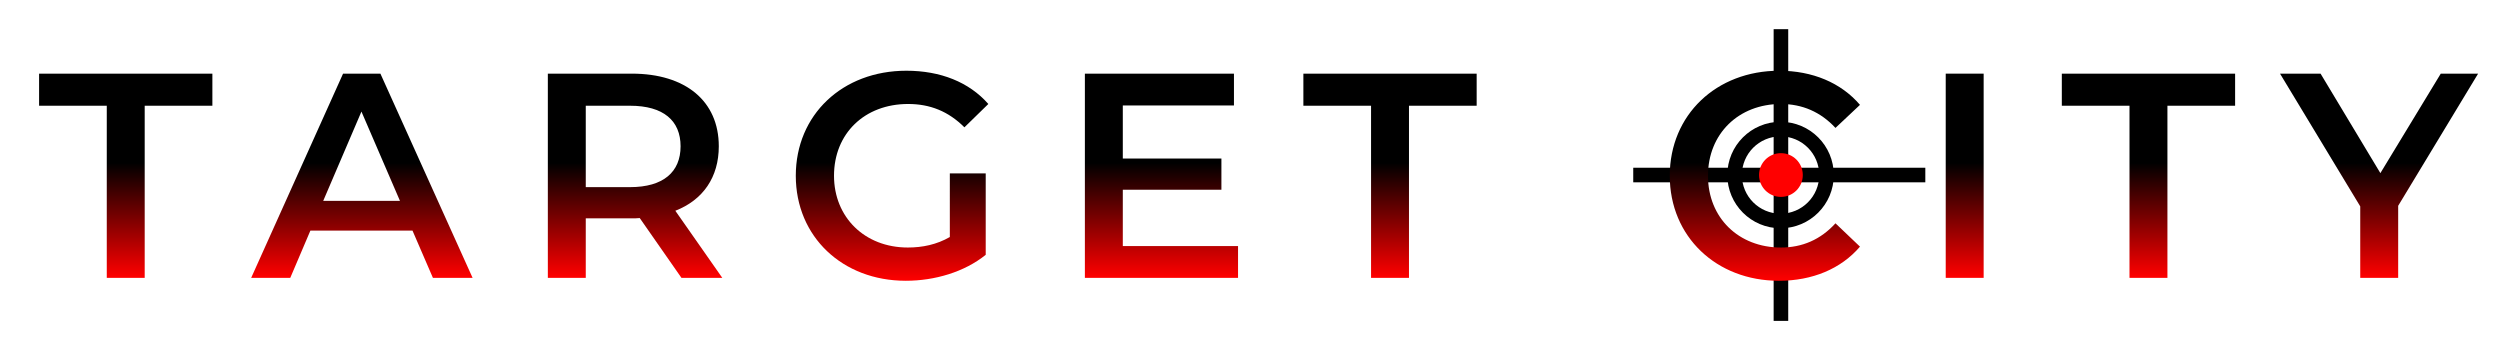 <?xml version="1.0" encoding="utf-8"?>
<!-- Generator: Adobe Illustrator 16.0.0, SVG Export Plug-In . SVG Version: 6.00 Build 0)  -->
<!DOCTYPE svg PUBLIC "-//W3C//DTD SVG 1.1//EN" "http://www.w3.org/Graphics/SVG/1.1/DTD/svg11.dtd">
<svg version="1.1" id="Layer_1" xmlns="http://www.w3.org/2000/svg" xmlns:xlink="http://www.w3.org/1999/xlink" x="0px" y="0px"
	 width="857px" height="120px" viewBox="0 0 857 120" enable-background="new 0 0 857 120" xml:space="preserve">
<rect x="608.003" y="10" width="5" height="100"/>
<rect x="559.875" y="57.5" width="100.125" height="5"/>
<g>
	<linearGradient id="SVGID_1_" gradientUnits="userSpaceOnUse" x1="43.102" y1="95.25" x2="43.102" y2="25.246">
		<stop  offset="0" style="stop-color:#FF0000"/>
		<stop  offset="0.563" style="stop-color:#000000"/>
	</linearGradient>
	<path fill="url(#SVGID_1_)" d="M36.602,36.247H13.4V25.246h59.404v11.001H49.602V95.25h-13V36.247z"/>
	<linearGradient id="SVGID_2_" gradientUnits="userSpaceOnUse" x1="124.052" y1="95.25" x2="124.052" y2="25.246">
		<stop  offset="0" style="stop-color:#FF0000"/>
		<stop  offset="0.563" style="stop-color:#000000"/>
	</linearGradient>
	<path fill="url(#SVGID_2_)" d="M141.403,79.049h-35.002l-6.9,16.201H86.1l31.502-70.004h12.801l31.602,70.004h-13.601
		L141.403,79.049z M137.103,68.849l-13.201-30.602l-13.101,30.602H137.103z"/>
	<linearGradient id="SVGID_3_" gradientUnits="userSpaceOnUse" x1="217.702" y1="95.25" x2="217.702" y2="25.246">
		<stop  offset="0" style="stop-color:#FF0000"/>
		<stop  offset="0.563" style="stop-color:#000000"/>
	</linearGradient>
	<path fill="url(#SVGID_3_)" d="M233.603,95.25l-14.301-20.502c-0.9,0.101-1.8,0.101-2.7,0.101h-15.801V95.25H187.8V25.246h28.802
		c18.401,0,29.802,9.401,29.802,24.902c0,10.601-5.4,18.401-14.901,22.101l16.101,23.002H233.603z M216.002,36.247h-15.201v27.902
		h15.201c11.4,0,17.301-5.201,17.301-14.001C233.303,41.347,227.402,36.247,216.002,36.247z"/>
	<linearGradient id="SVGID_4_" gradientUnits="userSpaceOnUse" x1="305.801" y1="96.25" x2="305.801" y2="24.246">
		<stop  offset="0" style="stop-color:#FF0000"/>
		<stop  offset="0.563" style="stop-color:#000000"/>
	</linearGradient>
	<path fill="url(#SVGID_4_)" d="M325.602,59.447h12.301V87.35c-7.301,5.9-17.501,8.9-27.402,8.9
		c-21.701,0-37.702-15.102-37.702-36.002c0-20.901,16.001-36.002,37.902-36.002c11.701,0,21.501,3.9,28.102,11.401l-8.201,8
		c-5.5-5.5-11.8-8-19.301-8c-14.901,0-25.402,10.101-25.402,24.602c0,14.201,10.501,24.602,25.302,24.602c5,0,9.9-1,14.401-3.601
		V59.447z"/>
	<linearGradient id="SVGID_5_" gradientUnits="userSpaceOnUse" x1="398.149" y1="95.25" x2="398.149" y2="25.246">
		<stop  offset="0" style="stop-color:#FF0000"/>
		<stop  offset="0.563" style="stop-color:#000000"/>
	</linearGradient>
	<path fill="url(#SVGID_5_)" d="M424.4,84.35v10.9h-52.503V25.246h51.104v10.901h-38.103v18.201H418.7v10.701h-33.802V84.35H424.4z"
		/>
	<linearGradient id="SVGID_6_" gradientUnits="userSpaceOnUse" x1="476.498" y1="95.25" x2="476.498" y2="25.246">
		<stop  offset="0" style="stop-color:#FF0000"/>
		<stop  offset="0.563" style="stop-color:#000000"/>
	</linearGradient>
	<path fill="url(#SVGID_6_)" d="M469.998,36.247h-23.201V25.246H506.2v11.001h-23.201V95.25h-13.001V36.247z"/>
	<linearGradient id="SVGID_7_" gradientUnits="userSpaceOnUse" x1="604.996" y1="96.25" x2="604.996" y2="24.246">
		<stop  offset="0" style="stop-color:#FF0000"/>
		<stop  offset="0.563" style="stop-color:#000000"/>
	</linearGradient>
	<path fill="url(#SVGID_7_)" d="M572.395,60.248c0-20.901,16.001-36.002,37.502-36.002c11.401,0,21.201,4.1,27.702,11.701l-8.4,7.9
		c-5.101-5.5-11.401-8.2-18.701-8.2c-14.501,0-25.002,10.201-25.002,24.602c0,14.4,10.501,24.602,25.002,24.602
		c7.3,0,13.601-2.7,18.701-8.301l8.4,8c-6.501,7.602-16.301,11.701-27.802,11.701C588.396,96.25,572.395,81.148,572.395,60.248z"/>
	<linearGradient id="SVGID_8_" gradientUnits="userSpaceOnUse" x1="673.494" y1="95.25" x2="673.494" y2="25.246">
		<stop  offset="0" style="stop-color:#FF0000"/>
		<stop  offset="0.563" style="stop-color:#000000"/>
	</linearGradient>
	<path fill="url(#SVGID_8_)" d="M666.994,25.246h13.001V95.25h-13.001V25.246z"/>
	<linearGradient id="SVGID_9_" gradientUnits="userSpaceOnUse" x1="736.494" y1="95.25" x2="736.494" y2="25.246">
		<stop  offset="0" style="stop-color:#FF0000"/>
		<stop  offset="0.563" style="stop-color:#000000"/>
	</linearGradient>
	<path fill="url(#SVGID_9_)" d="M729.993,36.247h-23.201V25.246h59.403v11.001h-23.201V95.25h-13.001V36.247z"/>
	<linearGradient id="SVGID_10_" gradientUnits="userSpaceOnUse" x1="815.543" y1="95.25" x2="815.543" y2="25.246">
		<stop  offset="0" style="stop-color:#FF0000"/>
		<stop  offset="0.563" style="stop-color:#000000"/>
	</linearGradient>
	<path fill="url(#SVGID_10_)" d="M822.094,70.549V95.25h-13.001V70.748l-27.502-45.502h13.901l20.501,34.102l20.701-34.102h12.801
		L822.094,70.549z"/>
</g>
<circle fill="none" stroke="#000000" stroke-width="5" stroke-miterlimit="10" cx="610.375" cy="60" r="15.75"/>
<circle fill="#FF0000" cx="610.5" cy="60" r="7.5"/>
</svg>
